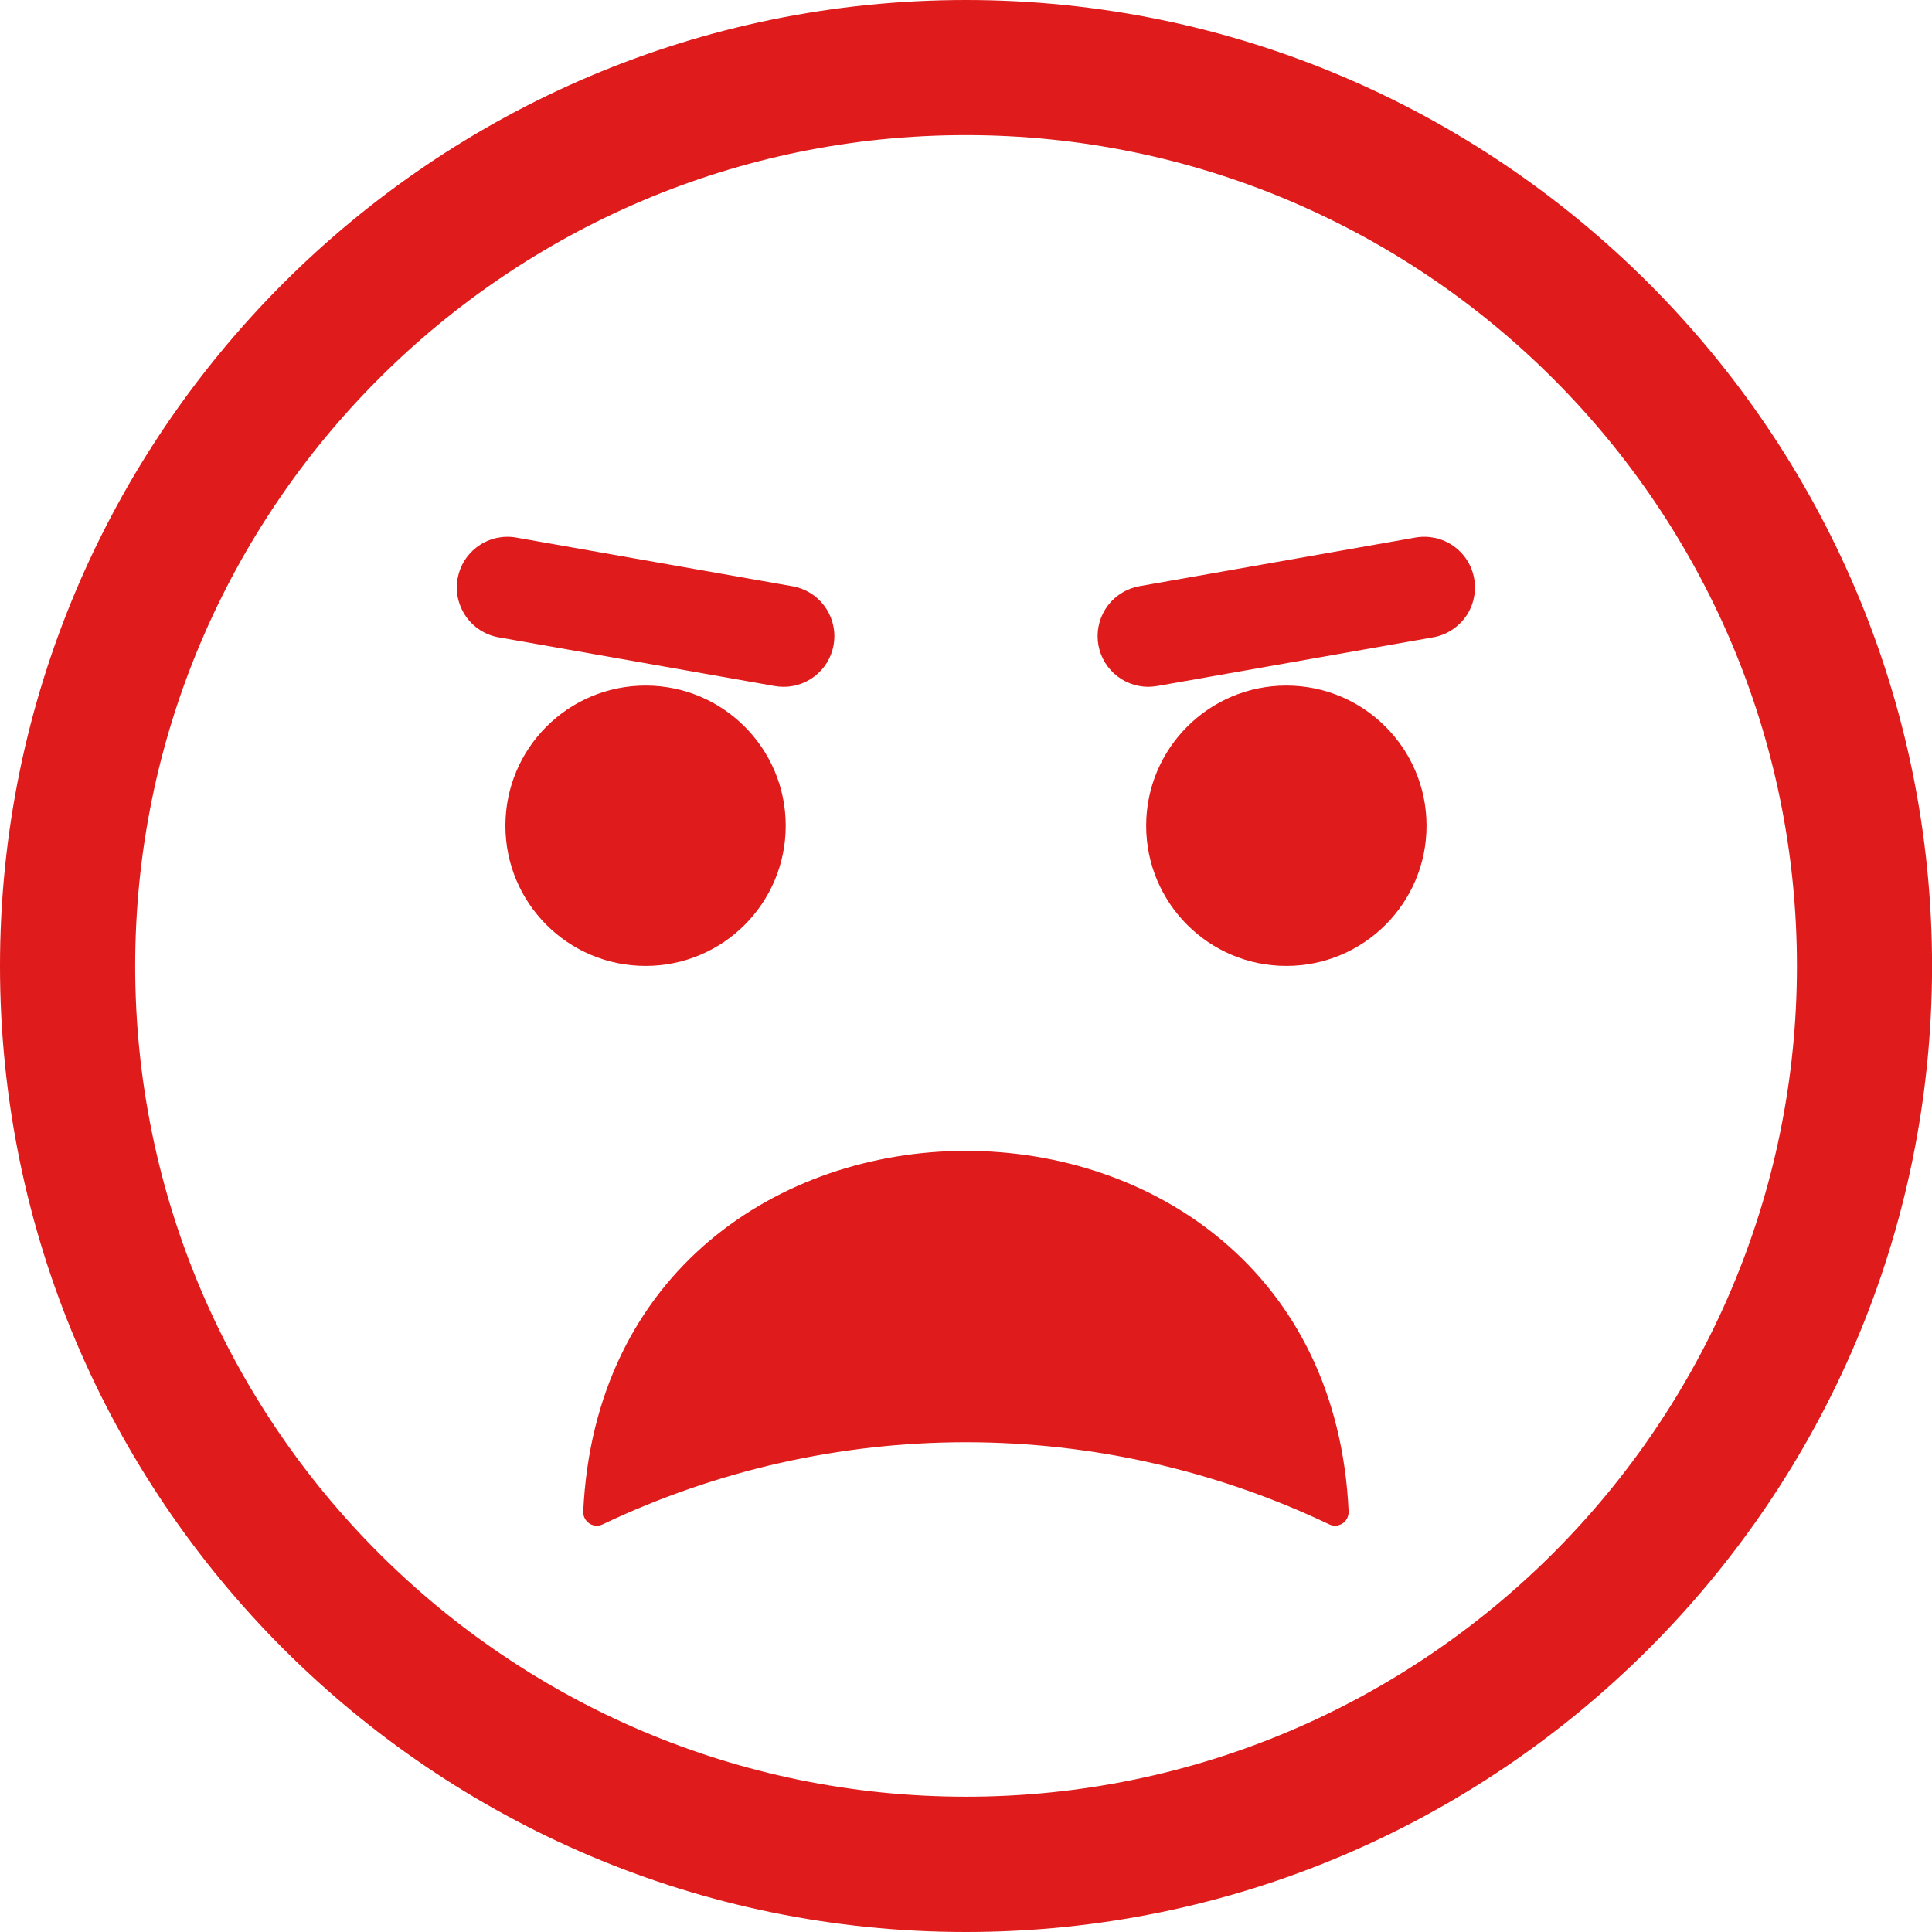 <svg width="32" height="32" viewBox="0 0 32 32" fill="none" xmlns="http://www.w3.org/2000/svg">
<path d="M15.998 32C7.178 32 0 24.822 0 16C0 7.178 7.178 0 15.998 0C24.818 0 32.001 7.177 32.001 16C32.001 24.823 24.823 32 15.998 32ZM15.998 2.238C8.41 2.238 2.239 8.412 2.239 16C2.239 23.588 8.413 29.759 16.001 29.759C23.588 29.759 29.763 23.585 29.763 16C29.763 8.414 23.588 2.238 15.998 2.238Z" fill="#E01B1B"/>
<path d="M15.999 19.062C12.922 19.062 9.845 21.054 9.66 25.04C9.659 25.078 9.668 25.117 9.687 25.151C9.705 25.185 9.732 25.214 9.764 25.235C9.797 25.256 9.834 25.268 9.873 25.27C9.912 25.272 9.95 25.264 9.985 25.247C11.864 24.352 13.918 23.888 15.999 23.888C18.08 23.888 20.135 24.352 22.014 25.247C22.048 25.264 22.087 25.272 22.125 25.27C22.164 25.267 22.201 25.255 22.234 25.235C22.266 25.214 22.293 25.185 22.311 25.151C22.329 25.117 22.338 25.078 22.338 25.04C22.156 21.054 19.078 19.062 15.999 19.062Z" fill="#E01B1B"/>
<path d="M10.693 15.999C11.975 15.999 13.014 14.959 13.014 13.677C13.014 12.395 11.975 11.355 10.693 11.355C9.41 11.355 8.371 12.395 8.371 13.677C8.371 14.959 9.41 15.999 10.693 15.999Z" fill="#E01B1B"/>
<path d="M12.978 11.376C12.929 11.376 12.88 11.371 12.832 11.363L8.259 10.556C8.151 10.537 8.047 10.497 7.954 10.437C7.861 10.378 7.781 10.301 7.718 10.211C7.655 10.12 7.61 10.018 7.586 9.911C7.562 9.803 7.56 9.692 7.579 9.583C7.599 9.475 7.639 9.371 7.698 9.278C7.758 9.185 7.835 9.105 7.925 9.042C8.015 8.979 8.117 8.934 8.225 8.91C8.333 8.887 8.444 8.884 8.552 8.904L13.125 9.71C13.332 9.746 13.518 9.858 13.646 10.025C13.774 10.191 13.835 10.4 13.817 10.609C13.799 10.819 13.703 11.014 13.548 11.155C13.393 11.297 13.19 11.376 12.98 11.376H12.978Z" fill="#E01B1B"/>
<path d="M21.306 15.999C22.588 15.999 23.628 14.959 23.628 13.677C23.628 12.395 22.588 11.355 21.306 11.355C20.024 11.355 18.984 12.395 18.984 13.677C18.984 14.959 20.024 15.999 21.306 15.999Z" fill="#E01B1B"/>
<path d="M19.018 11.376C18.808 11.375 18.606 11.296 18.452 11.155C18.297 11.013 18.201 10.818 18.183 10.609C18.165 10.4 18.225 10.192 18.353 10.025C18.48 9.859 18.666 9.746 18.872 9.709L23.445 8.903C23.553 8.884 23.665 8.887 23.772 8.91C23.88 8.934 23.982 8.979 24.072 9.042C24.162 9.105 24.239 9.186 24.299 9.279C24.358 9.372 24.398 9.475 24.417 9.584C24.437 9.692 24.434 9.804 24.41 9.911C24.387 10.019 24.342 10.121 24.279 10.211C24.215 10.301 24.135 10.378 24.042 10.437C23.949 10.497 23.846 10.537 23.737 10.556L19.164 11.363C19.116 11.371 19.067 11.375 19.018 11.376Z" fill="#E01B1B"/>
</svg>
